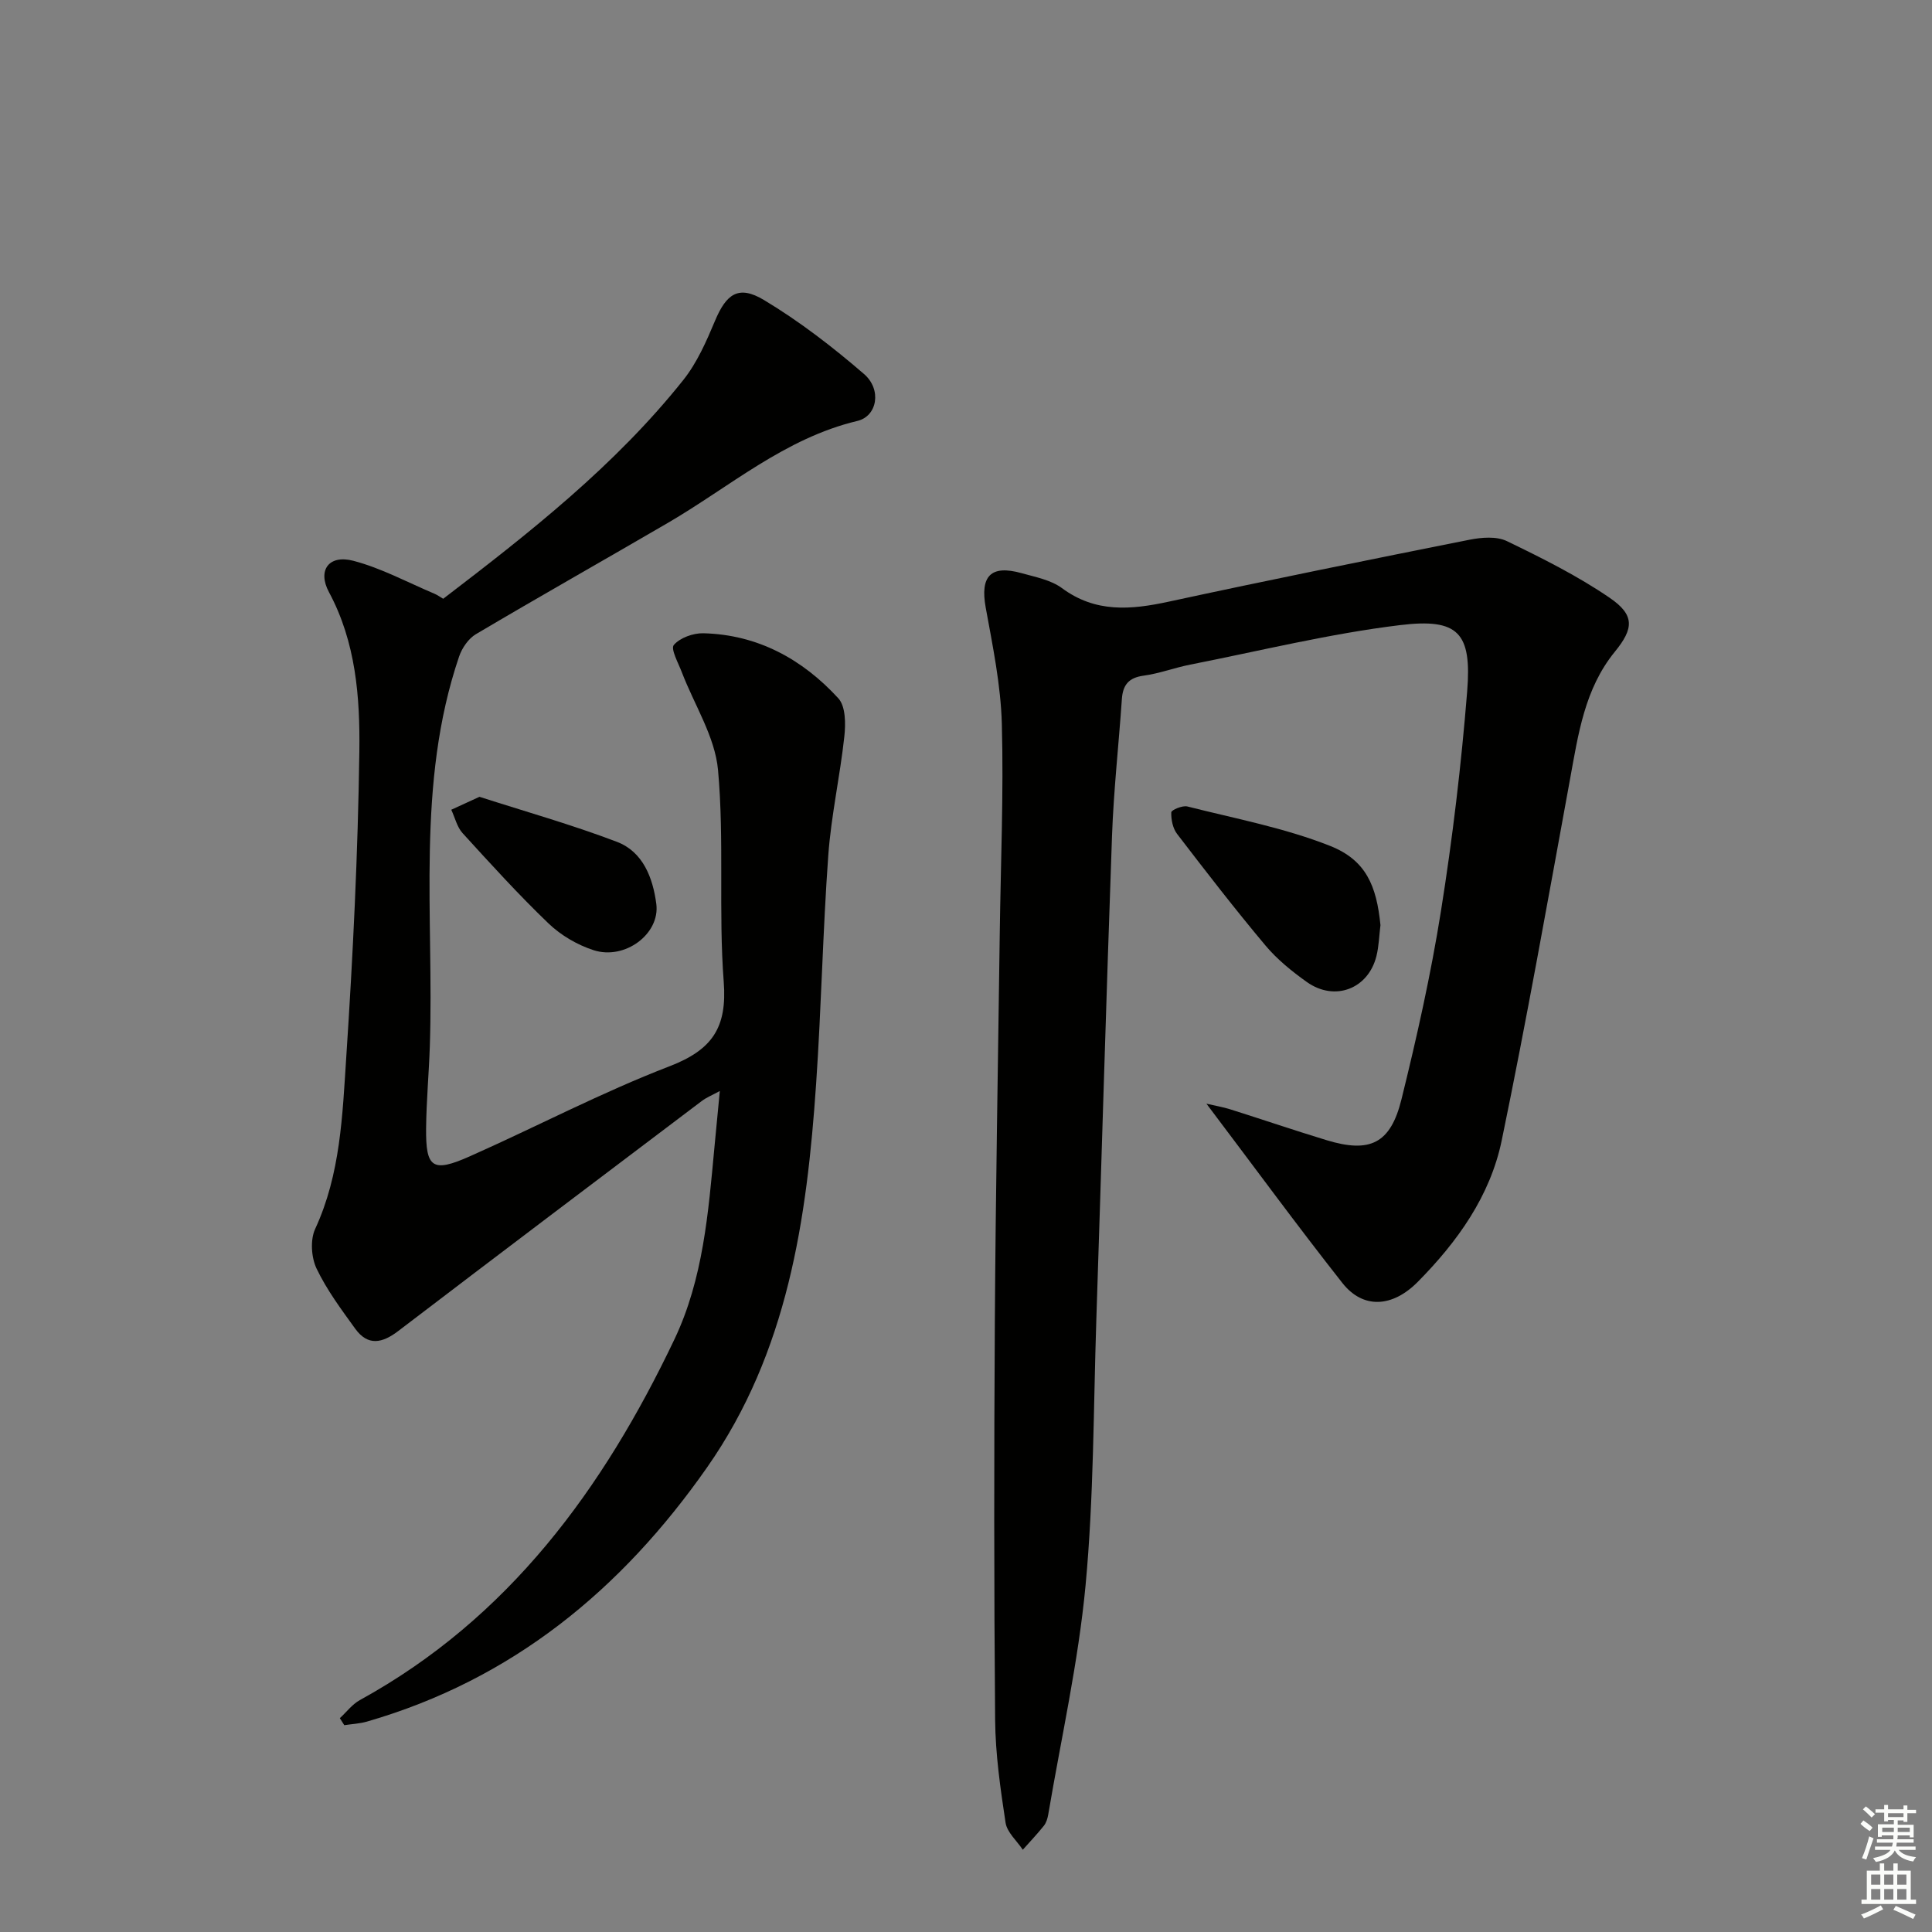 <svg enable-background="new 0 0 400 400" viewBox="0 0 400 400" xmlns="http://www.w3.org/2000/svg"><rect x="0" y="0" width="400" height="400" fill="#808080" stroke="none"/><g fill="#010100"><path d="m70.36 355.73c1.37-1.26 2.55-2.86 4.14-3.74 30.85-16.95 50.41-43.77 65.14-74.71 5.95-12.51 7.01-26.21 8.28-39.79.34-3.62.69-7.25 1.11-11.61-1.59.87-2.76 1.33-3.72 2.06-20.97 15.84-41.95 31.68-62.84 47.62-3.32 2.54-6.29 3.18-8.93-.47-2.89-4-5.89-8.03-8-12.45-1.1-2.31-1.33-5.94-.29-8.2 5.26-11.36 5.65-23.57 6.44-35.59 1.39-21.07 2.42-42.18 2.71-63.29.15-11.22-.72-22.6-6.29-32.96-2.42-4.5-.06-7.83 5.06-6.49 5.8 1.52 11.22 4.47 16.79 6.82.59.25 1.12.64 1.8 1.04 17.94-13.71 35.62-27.6 49.73-45.32 2.82-3.55 4.74-7.93 6.52-12.17 2.36-5.65 4.89-7.53 10.17-4.36 7.33 4.4 14.21 9.71 20.7 15.31 3.73 3.22 2.75 8.74-1.37 9.72-15.03 3.58-26.44 13.66-39.29 21.14-13.21 7.7-26.53 15.22-39.69 23.01-1.55.92-2.88 2.87-3.48 4.63-8.96 26.36-5.17 53.7-6.06 80.69-.19 5.65-.71 11.29-.77 16.93-.09 8.29 1.32 9.29 9.06 5.85 13.82-6.14 27.25-13.22 41.34-18.64 8.83-3.4 11.95-7.99 11.22-17.49-1.11-14.56.14-29.32-1.18-43.85-.63-6.91-4.91-13.48-7.49-20.23-.73-1.92-2.36-4.84-1.66-5.66 1.29-1.49 4.01-2.47 6.11-2.42 11.26.28 20.51 5.36 27.95 13.47 1.52 1.66 1.53 5.29 1.24 7.91-.89 8.21-2.72 16.34-3.32 24.56-1.14 15.75-1.44 31.56-2.52 47.32-1.91 28.04-5.85 55.53-22.57 79.43-17.71 25.32-40.35 43.95-70.44 52.64-1.5.43-3.12.5-4.68.74-.31-.48-.61-.97-.92-1.45z"/><path d="m249.78 228.51c1.91.44 3.47.7 4.95 1.17 6.65 2.1 13.25 4.35 19.92 6.38 8.97 2.73 13.24.74 15.51-8.46 3.18-12.87 6.09-25.86 8.17-38.94 2.4-15.07 4.21-30.28 5.43-45.49.98-12.14-1.78-15.22-13.87-13.75-14.6 1.77-28.99 5.33-43.46 8.18-3.25.64-6.4 1.85-9.67 2.29-3.1.42-4.29 1.94-4.49 4.86-.65 9.45-1.7 18.88-2.04 28.33-1.2 33.42-2.15 66.84-3.25 100.26-.6 18.29-.52 36.65-2.22 54.84-1.5 15.95-5.06 31.7-7.74 47.53-.14.8-.41 1.69-.91 2.31-1.37 1.71-2.89 3.31-4.35 4.95-1.24-1.86-3.27-3.61-3.57-5.61-1.07-7.05-2.1-14.19-2.16-21.31-.24-27.45-.23-54.9-.06-82.35.17-26.81.66-53.61 1.02-80.42.19-14.47.82-28.96.43-43.42-.22-8.05-1.89-16.1-3.34-24.07-1.18-6.5 1.02-8.92 7.44-7.12 2.86.8 6.04 1.4 8.34 3.09 6.97 5.16 14.28 4.5 22.1 2.81 20.73-4.48 41.52-8.69 62.32-12.83 2.48-.49 5.57-.74 7.7.29 7.28 3.52 14.6 7.17 21.26 11.72 5.25 3.58 5.03 6.37 1.1 11.18-6.28 7.7-7.58 17.11-9.29 26.44-4.57 24.95-9 49.93-14.14 74.76-2.38 11.49-9.16 20.96-17.37 29.26-5.27 5.33-11.33 5.65-15.59.27-9.42-11.95-18.41-24.24-28.17-37.15z"/><path d="m285.81 191.54c-.27 2.13-.32 4.32-.83 6.39-1.69 6.82-8.64 9.49-14.42 5.38-3.1-2.21-6.15-4.68-8.58-7.58-6.31-7.52-12.31-15.29-18.28-23.08-.89-1.16-1.25-2.98-1.2-4.47.02-.48 2.32-1.47 3.33-1.21 9.91 2.51 20.09 4.42 29.54 8.16 7.45 2.95 9.63 8.26 10.44 16.41z"/><path d="m99.27 164.97c9.38 3.02 19.07 5.75 28.45 9.32 5.42 2.06 7.45 7.47 8.16 12.84.82 6.22-6.51 11.7-13 9.59-3.35-1.09-6.73-3.06-9.27-5.49-6.22-5.96-12.02-12.36-17.83-18.73-1.16-1.27-1.58-3.22-2.35-4.85 1.7-.79 3.4-1.57 5.84-2.68z"/></g><path d="m385.2 377.6.6-.7c.6.4 1.3.9 1.9 1.5l-.6.7c-.8-.5-1.4-1-1.9-1.5zm.3 7.1c.6-1.4 1.1-2.9 1.5-4.5.3.1.6.3.9.4-.5 1.4-1 2.9-1.5 4.4zm.2-10.1.6-.6c.7.5 1.3 1.1 1.9 1.6l-.7.7c-.6-.6-1.2-1.2-1.8-1.7zm8.4-.8h.8v.9h1.8v.7h-1.8v1.8h-.8v-.3h-1.2v.9h3.3v2.6h-.8v-.4h-2.5c0 .3 0 .6-.1.8h3.4v.7h-3.5c0 .3-.1.6-.1.8h4v.7h-3.5c.7.9 1.9 1.3 3.6 1.5-.2.2-.4.5-.6.9-1.9-.3-3.2-1.1-3.8-2.3-.5 1.1-1.8 2-3.9 2.4-.2-.3-.4-.5-.6-.8 1.9-.4 3.1-.9 3.6-1.7h-3.2v-.7h3.5c.1-.2.1-.5.2-.8h-3.3v-.7h3.4c0-.2 0-.5 0-.8h-2.4v.3h-.8v-2.6h3.3v-.9h-1.2v.3h-.8v-1.8h-1.8v-.7h1.8v-.9h.8v.9h3.2zm-4.4 5.5h2.4c0-.3 0-.6 0-.9h-2.4zm1.2-3.1h3.2v-.8h-3.2zm4.4 2.2h-2.4v.9h2.5v-.9z" fill="#fbfcfa"/><path d="m389.2 385.8h.9v1.5h1.9v-1.5h.9v1.5h2.7v6h1.1v.9h-11.3v-.9h1.1v-6h2.7zm.2 8.7.5.8c-1.2.6-2.5 1.3-4 1.9-.2-.3-.3-.6-.6-.8 1.6-.6 3-1.3 4.1-1.9zm-2-4.3h1.9v-2.1h-1.9zm0 3.1h1.9v-2.2h-1.9zm2.7-3.1h1.9v-2.1h-1.9zm0 3.1h1.9v-2.2h-1.9zm2.4 1.3c1.4.6 2.7 1.2 4.1 1.8l-.5.9c-1.5-.7-2.8-1.4-4.1-1.9zm2.2-6.5h-1.9v2.1h1.9zm-1.9 5.2h1.9v-2.2h-1.9z" fill="#fbfcfa"/></svg>